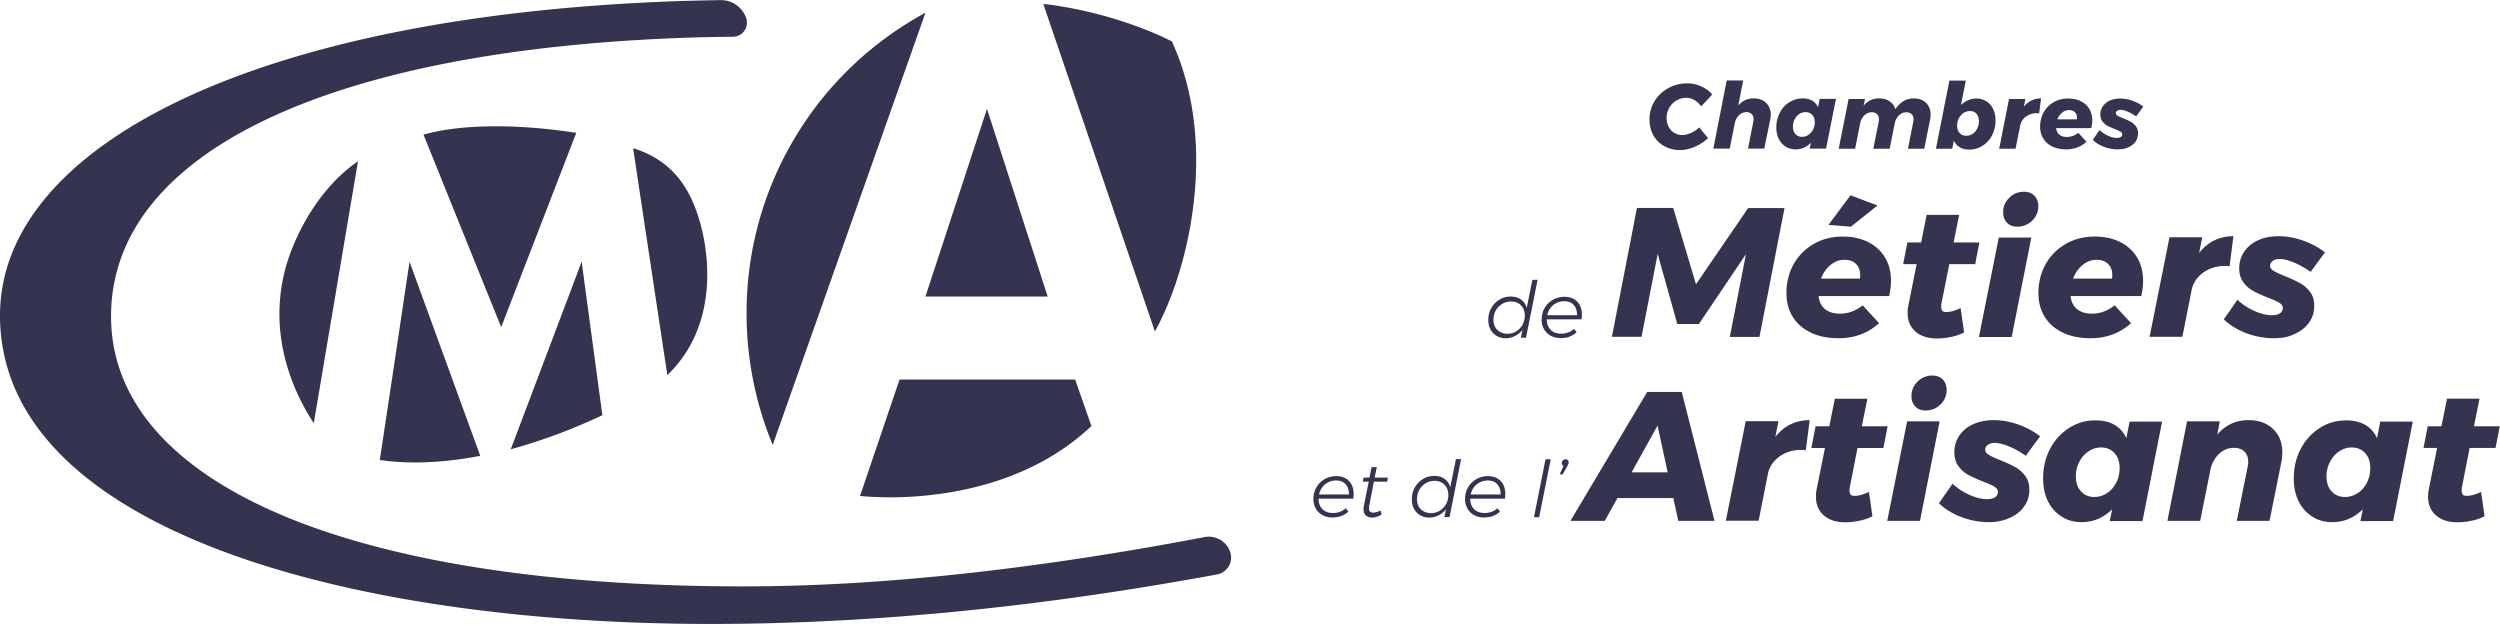 <svg xmlns="http://www.w3.org/2000/svg" width="356" height="89" fill="none" viewBox="0 0 356 89"><path fill="#353450" fill-rule="evenodd" d="M222.74 42.898c-.601 0-1.115.189-1.561.55-.446.36-.721.84-.858 1.44h4.254c0-.617-.154-1.098-.48-1.458-.309-.36-.772-.532-1.355-.532m-2.47 2.556v.034c0 .618.188 1.115.549 1.476.36.377.857.548 1.475.548.36 0 .686-.051 1.012-.171s.6-.292.84-.515l.36.498c-.291.274-.634.463-1.012.617a3.6 3.6 0 0 1-1.235.206c-.548 0-1.012-.103-1.423-.326a2.4 2.4 0 0 1-.961-.926 2.8 2.8 0 0 1-.343-1.39c0-.6.137-1.166.429-1.646.274-.498.669-.875 1.166-1.166a3.3 3.3 0 0 1 1.63-.43c.772 0 1.389.224 1.835.687q.669.694.669 1.852 0 .283-.051.67h-4.94zm-5.592 2.075c.446 0 .858-.12 1.235-.343a2.6 2.6 0 0 0 .892-.943c.223-.394.326-.84.326-1.32 0-.601-.189-1.081-.549-1.442-.36-.377-.841-.548-1.424-.548-.446 0-.875.12-1.252.343-.377.24-.686.549-.909.943-.223.395-.326.84-.326 1.32 0 .601.189 1.081.549 1.442.377.36.858.548 1.458.548m-.24.635c-.498 0-.926-.103-1.304-.326a2.3 2.3 0 0 1-.892-.926c-.205-.395-.308-.84-.308-1.355 0-.617.137-1.184.428-1.68.275-.516.669-.91 1.15-1.202a3 3 0 0 1 1.595-.446c.583 0 1.08.138 1.492.43.412.29.669.685.806 1.2l.806-4.014h.738l-1.647 8.25h-.737l.24-1.131a2.9 2.9 0 0 1-1.029.857 2.64 2.64 0 0 1-1.338.343m109.384.001c-1.355 0-2.675-.24-3.945-.72-1.269-.481-2.332-1.133-3.207-1.973l1.938-2.78a9 9 0 0 0 2.436 1.596c.892.395 1.715.6 2.487.6.48 0 .875-.085 1.132-.274a.89.89 0 0 0 .412-.772c0-.274-.172-.514-.498-.72s-.857-.446-1.578-.72a20 20 0 0 1-2.092-.944 4 4 0 0 1-1.441-1.252c-.395-.532-.601-1.184-.601-1.956 0-.909.24-1.715.704-2.4.463-.704 1.132-1.236 1.972-1.63.841-.395 1.818-.584 2.916-.584q1.75 0 3.499.618c1.167.412 2.196.978 3.122 1.68l-2.041 2.78c-.806-.566-1.595-1.012-2.402-1.338-.789-.326-1.475-.498-2.024-.498-.377 0-.703.086-.96.275-.257.188-.395.411-.395.686 0 .274.172.532.515.737.343.206.875.446 1.578.738.858.343 1.561.669 2.127.978a4.4 4.4 0 0 1 1.458 1.252c.412.531.617 1.183.617 1.972 0 .91-.24 1.715-.737 2.402-.48.703-1.167 1.235-2.041 1.63-.841.428-1.836.617-2.951.617M313.154 36.02c1.269-1.596 2.898-2.385 4.888-2.385l-.549 4.271a6 6 0 0 0-.686-.034c-1.149 0-2.161.309-3.019.91-.857.617-1.423 1.389-1.664 2.349l-1.355 6.827h-4.665l2.83-14.168h4.666zm-12.402 3.636a3 3 0 0 0 .035-.497c0-.67-.206-1.184-.601-1.578-.394-.395-.943-.584-1.629-.584-.738 0-1.39.24-1.99.738-.6.48-1.046 1.132-1.355 1.938h5.54zm-2.47-5.97c1.39 0 2.608.258 3.654.79s1.835 1.27 2.401 2.213.841 2.058.841 3.344c0 .6-.086 1.304-.258 2.127h-10.068c.086.806.394 1.424.909 1.853.532.428 1.235.651 2.127.651q1.75 0 3.242-1.183l2.332 2.538c-1.578 1.424-3.499 2.145-5.763 2.145-1.509 0-2.813-.258-3.928-.79-1.115-.531-1.989-1.269-2.59-2.246-.617-.978-.909-2.11-.909-3.397 0-1.526.343-2.881 1.029-4.116a7.6 7.6 0 0 1 2.865-2.882c1.218-.703 2.607-1.046 4.116-1.046m-10.068-6.38q.952 0 1.492.566c.36.377.549.875.549 1.475 0 .824-.292 1.51-.875 2.076a2.97 2.97 0 0 1-2.127.857c-.617 0-1.097-.188-1.458-.566-.36-.377-.549-.875-.549-1.475 0-.823.292-1.51.875-2.075.566-.583 1.27-.858 2.093-.858m1.046 6.518-2.796 14.168h-4.665l2.83-14.168zm-12.778 9.297a2.3 2.3 0 0 0-.052.549c0 .291.069.497.189.617.137.12.343.155.617.137.532 0 1.184-.188 1.956-.549l.497 3.465a7 7 0 0 1-1.852.635 9.3 9.3 0 0 1-2.024.223q-1.905 0-3.036-.978-1.132-.977-1.132-2.676c0-.36.034-.72.102-1.046l1.184-5.883h-1.921l.6-3.088h1.956l.789-3.928h4.631l-.789 3.928h3.67l-.6 3.088h-3.688zm-12.968-15.317 3.842 1.457-3.79 3.02-3.191-.258zm1.338 11.852a3 3 0 0 0 .034-.497c0-.67-.205-1.184-.6-1.578-.394-.395-.943-.584-1.629-.584-.738 0-1.39.24-1.99.738-.6.48-1.046 1.132-1.355 1.938h5.54zm-2.47-5.97c1.39 0 2.607.258 3.654.79s1.835 1.27 2.401 2.213.84 2.058.84 3.344c0 .6-.085 1.304-.257 2.127h-10.051c.086.806.394 1.424.909 1.853.532.428 1.235.651 2.127.651q1.75 0 3.242-1.183l2.332 2.538c-1.578 1.424-3.499 2.145-5.763 2.145-1.509 0-2.813-.258-3.928-.79-1.115-.531-1.989-1.269-2.59-2.246-.617-.978-.909-2.11-.909-3.397 0-1.526.343-2.881 1.029-4.116a7.6 7.6 0 0 1 2.865-2.882c1.218-.703 2.59-1.046 4.099-1.046m-13.447-4.064h5.18l-3.568 18.353h-4.22l2.299-11.784-6.707 9.949h-3.07l-2.796-9.983-2.298 11.8h-4.22l3.568-18.352h5.163l3.242 10.874zm-26.004 35.778c.12 0 .223.035.309.12a.43.43 0 0 1 .137.31.8.8 0 0 1-.034.222 2 2 0 0 1-.137.275l-.669 1.218h-.446l.549-1.201a.44.44 0 0 1-.24-.412q0-.206.154-.36a.46.46 0 0 1 .377-.172m-2.109 0-1.647 8.25h-.738l1.647-8.25zm-8.971 3.02c-.6 0-1.115.188-1.561.548s-.72.84-.858 1.44h4.254c0-.617-.154-1.097-.48-1.457s-.772-.532-1.355-.532m-2.487 2.572v.034c0 .618.188 1.115.549 1.475.36.36.857.55 1.475.55.36 0 .686-.052 1.012-.172s.6-.292.84-.515l.36.498c-.291.274-.634.463-1.012.617a3.6 3.6 0 0 1-1.235.206c-.548 0-1.012-.103-1.423-.326a2.4 2.4 0 0 1-.961-.926 2.8 2.8 0 0 1-.343-1.39c0-.6.137-1.166.429-1.646.274-.498.669-.875 1.166-1.166a3.3 3.3 0 0 1 1.63-.43c.772 0 1.389.224 1.835.687q.669.694.669 1.852 0 .283-.051.67h-4.94zm-5.575 2.076c.446 0 .858-.12 1.235-.343a2.6 2.6 0 0 0 .892-.944c.223-.394.326-.84.326-1.32 0-.6-.189-1.081-.549-1.441s-.84-.55-1.423-.55c-.446 0-.875.12-1.253.344-.377.24-.686.549-.909.943-.223.395-.326.84-.326 1.32 0 .601.189 1.082.549 1.442s.858.549 1.458.549m-.24.634c-.497 0-.926-.103-1.303-.326a2.3 2.3 0 0 1-.892-.926c-.206-.394-.309-.84-.309-1.355 0-.617.137-1.183.429-1.68.274-.516.669-.91 1.149-1.202a3 3 0 0 1 1.595-.446c.583 0 1.081.138 1.492.43.412.29.669.685.806 1.2l.807-4.014h.737l-1.646 8.25h-.738l.24-1.132a2.9 2.9 0 0 1-1.029.858c-.429.24-.875.343-1.338.343m-8.559-1.75a1.7 1.7 0 0 0-.051.412c0 .223.051.378.154.48q.154.155.463.155a2.25 2.25 0 0 0 1.029-.326l.155.6a2.73 2.73 0 0 1-1.355.43c-.378 0-.669-.104-.892-.31-.223-.205-.326-.497-.326-.874 0-.138.017-.31.051-.498l.686-3.43h-.84l.103-.583h.84l.309-1.493h.737l-.308 1.493h1.886l-.102.583h-1.887zm-4.734-3.533c-.6 0-1.115.189-1.561.55-.446.36-.72.84-.858 1.44h4.254c0-.618-.154-1.098-.48-1.458s-.772-.532-1.355-.532m-2.487 2.573v.034c0 .618.188 1.115.549 1.475.36.36.857.55 1.475.55.36 0 .686-.052 1.012-.172s.6-.292.84-.515l.36.498c-.291.274-.634.463-1.012.617a3.6 3.6 0 0 1-1.234.206c-.549 0-1.013-.103-1.424-.326a2.4 2.4 0 0 1-.961-.926 2.8 2.8 0 0 1-.343-1.39c0-.6.137-1.166.429-1.646.275-.498.669-.875 1.166-1.166a3.3 3.3 0 0 1 1.63-.43c.772 0 1.389.224 1.835.687q.669.694.669 1.852 0 .283-.051.67h-4.94zm162.827-1.697a2.3 2.3 0 0 0-.052.549c0 .291.069.497.189.617.137.12.343.155.617.138.532 0 1.184-.189 1.956-.55l.497 3.466a7 7 0 0 1-1.852.634 9.3 9.3 0 0 1-2.024.223q-1.905 0-3.036-.978-1.132-.977-1.132-2.675c0-.36.034-.72.102-1.047l1.184-5.883h-1.938l.6-3.087h1.955l.789-3.928h4.632l-.789 3.928h3.67l-.6 3.087h-3.688zm-16.673 1.475c.652 0 1.252-.189 1.801-.549.566-.36.995-.857 1.321-1.492s.48-1.32.48-2.075c0-.892-.24-1.596-.72-2.127-.48-.532-1.115-.807-1.921-.807q-.978.001-1.801.566a4 4 0 0 0-1.304 1.51 4.36 4.36 0 0 0-.48 2.041c0 .892.24 1.595.72 2.127.481.532 1.115.806 1.904.806m-1.801 3.585c-1.063 0-2.024-.257-2.847-.789a5.3 5.3 0 0 1-1.955-2.195c-.463-.944-.686-2.025-.686-3.242 0-1.544.325-2.933.977-4.185a7.8 7.8 0 0 1 2.693-2.985c1.149-.738 2.402-1.098 3.791-1.098 2.127 0 3.602.84 4.391 2.522l.463-2.35h4.631l-2.796 14.168h-4.665l.343-1.681c-1.235 1.218-2.693 1.835-4.34 1.835m-11.955-14.528c1.492 0 2.659.429 3.533 1.27.875.84 1.304 1.955 1.304 3.344 0 .515-.051.96-.137 1.355l-1.681 8.37h-4.666l1.544-7.701a3.2 3.2 0 0 0 .086-.686c0-.635-.189-1.115-.549-1.475s-.875-.532-1.527-.532c-.789 0-1.492.291-2.109.892-.618.6-1.029 1.355-1.218 2.298l-1.441 7.204h-4.665L311.436 60h4.666l-.36 1.887q1.749-2.058 4.425-2.058M298.229 70.77c.652 0 1.252-.189 1.801-.549.566-.36.995-.857 1.321-1.492s.48-1.32.48-2.075c0-.892-.24-1.596-.72-2.127-.481-.532-1.115-.807-1.921-.807a3.1 3.1 0 0 0-1.801.566 3.86 3.86 0 0 0-1.304 1.51 4.36 4.36 0 0 0-.48 2.041c0 .892.24 1.595.72 2.127s1.115.806 1.904.806m-1.801 3.585c-1.063 0-2.024-.257-2.847-.789a5.3 5.3 0 0 1-1.956-2.195c-.463-.944-.686-2.025-.686-3.242 0-1.544.326-2.933.978-4.185a7.8 7.8 0 0 1 2.693-2.985c1.149-.738 2.401-1.098 3.791-1.098 2.126 0 3.602.84 4.391 2.522l.463-2.35h4.631l-2.796 14.168h-4.665l.343-1.681c-1.235 1.218-2.676 1.835-4.34 1.835m-13.173 0c-1.355 0-2.676-.24-3.945-.72s-2.333-1.132-3.208-1.973l1.939-2.779a9 9 0 0 0 2.435 1.596c.892.394 1.715.6 2.487.6.481 0 .875-.086 1.132-.275a.89.89 0 0 0 .412-.771c0-.275-.172-.515-.497-.72-.326-.207-.858-.447-1.578-.721a20 20 0 0 1-2.093-.944 4 4 0 0 1-1.441-1.252c-.394-.532-.6-1.183-.6-1.955 0-.91.24-1.715.703-2.401.463-.704 1.132-1.235 1.973-1.63.84-.377 1.818-.583 2.916-.583q1.749 0 3.499.617c1.166.412 2.195.978 3.121 1.681l-2.041 2.779c-.806-.566-1.595-1.012-2.401-1.338-.789-.326-1.475-.497-2.024-.497-.377 0-.703.086-.961.274-.257.189-.394.412-.394.686s.171.532.514.738.875.446 1.578.737c.858.343 1.561.67 2.127.978a4.4 4.4 0 0 1 1.458 1.252c.412.532.618 1.184.618 1.973 0 .909-.24 1.715-.738 2.401-.48.703-1.166 1.235-2.041 1.63a7 7 0 0 1-2.95.617m-8.096-20.875q.952.001 1.492.566c.36.378.549.875.549 1.476 0 .823-.292 1.509-.875 2.075a2.97 2.97 0 0 1-2.127.858c-.617 0-1.097-.189-1.458-.566-.36-.378-.548-.875-.548-1.476 0-.823.291-1.509.874-2.075a2.86 2.86 0 0 1 2.093-.858m1.046 6.52-2.796 14.168h-4.665L271.574 60zm-12.778 9.297a2.3 2.3 0 0 0-.052.549c0 .291.069.497.189.617.137.12.343.155.617.138.532 0 1.184-.189 1.956-.55l.497 3.466a7 7 0 0 1-1.852.634 9.3 9.3 0 0 1-2.024.223q-1.905 0-3.036-.978-1.132-.977-1.132-2.675c0-.36.034-.72.102-1.047l1.184-5.883h-1.938l.6-3.087h1.956l.789-3.928h4.631l-.789 3.928h3.67l-.6 3.087h-3.688zm-10.618-7.084c1.269-1.595 2.899-2.384 4.889-2.384l-.549 4.27a6 6 0 0 0-.686-.034c-1.15 0-2.162.31-3.019.91-.858.617-1.424 1.389-1.664 2.35l-1.355 6.826h-4.665l2.83-14.168h4.665zm-20.463 5.043h5.129l-1.441-6.655zm6.638 6.912-.703-3.242h-7.959l-1.801 3.242h-4.888l10.926-18.353h4.923l4.665 18.353zm62.592-52.898c-.687 0-1.338-.12-1.973-.361-.635-.24-1.166-.566-1.595-.995l.96-1.39c.361.327.772.601 1.218.807s.858.309 1.252.309c.241 0 .429-.052.566-.137a.44.44 0 0 0 .206-.395q0-.206-.257-.36a5 5 0 0 0-.789-.36 18 18 0 0 1-1.046-.464 2.5 2.5 0 0 1-.721-.617c-.206-.274-.309-.583-.309-.978 0-.446.121-.857.361-1.2s.566-.618.995-.806a3.6 3.6 0 0 1 1.457-.292q.876 0 1.75.309a5.5 5.5 0 0 1 1.561.84l-1.029 1.39a7 7 0 0 0-1.201-.67c-.394-.171-.737-.257-1.012-.257a.84.84 0 0 0-.48.137.38.38 0 0 0-.189.344q0 .206.257.36c.172.103.429.223.789.36.429.171.789.343 1.064.497.292.155.532.36.737.635.206.274.309.6.309.995 0 .446-.12.857-.36 1.2-.24.344-.583.618-1.029.807-.446.205-.944.291-1.492.291m-5.832-4.255c.017-.051.017-.137.017-.257 0-.326-.103-.6-.309-.789s-.463-.291-.806-.291c-.36 0-.703.12-.995.36-.291.24-.532.566-.686.96h2.779zm-1.235-2.984c.703 0 1.303.137 1.818.394a2.87 2.87 0 0 1 1.201 1.098c.274.48.411 1.03.411 1.664 0 .291-.051.652-.137 1.063h-5.008c.051.395.188.704.463.927.257.223.617.326 1.063.326a2.57 2.57 0 0 0 1.63-.584l1.166 1.27q-1.184 1.08-2.882 1.08c-.754 0-1.406-.137-1.955-.394a2.9 2.9 0 0 1-1.304-1.132c-.308-.48-.463-1.064-.463-1.698q0-1.132.515-2.059a3.64 3.64 0 0 1 1.441-1.44c.6-.344 1.286-.515 2.041-.515m-6.312 1.166c.634-.789 1.458-1.183 2.452-1.183l-.274 2.127c-.086-.017-.189-.017-.343-.017-.583 0-1.081.154-1.509.463q-.644.462-.824 1.183l-.686 3.413h-2.333l1.407-7.083h2.333zm-7.685.618a1.6 1.6 0 0 0-.909.274 2.2 2.2 0 0 0-.669.755 2.3 2.3 0 0 0-.24 1.029c0 .446.12.806.36 1.063.241.275.566.395.961.395.326 0 .617-.086.892-.274.274-.19.497-.43.652-.755a2.3 2.3 0 0 0 .24-1.03q0-.668-.36-1.08c-.206-.24-.515-.377-.927-.377m.909-1.784a2.7 2.7 0 0 1 1.441.394c.412.258.738.635.961 1.098s.343 1.012.343 1.63c0 .771-.172 1.475-.498 2.11a3.67 3.67 0 0 1-1.355 1.492 3.46 3.46 0 0 1-1.886.549c-.532 0-.978-.103-1.338-.326-.378-.206-.652-.532-.858-.944l-.24 1.15h-2.316l1.921-9.709h2.333l-.686 3.482a3.5 3.5 0 0 1 1.012-.686c.36-.154.772-.24 1.166-.24m-8.919-.017c.738 0 1.338.206 1.767.634.429.43.652.978.652 1.664 0 .258-.018.48-.069.686l-.84 4.185h-2.316l.755-3.842c.034-.137.034-.257.034-.36 0-.309-.086-.549-.274-.72a1.07 1.07 0 0 0-.755-.275c-.378 0-.738.155-1.046.446a2.07 2.07 0 0 0-.601 1.15l-.72 3.601h-2.333l.772-3.842c.034-.12.034-.24.034-.343 0-.309-.086-.566-.274-.737a1.07 1.07 0 0 0-.755-.275c-.394 0-.737.155-1.046.446a2.07 2.07 0 0 0-.601 1.15l-.72 3.601h-2.333l1.407-7.083h2.333l-.189.943c.566-.686 1.303-1.03 2.195-1.03q.901 0 1.493.412.617.412.823 1.132c.686-1.029 1.561-1.543 2.607-1.543m-15.9 5.471c.326 0 .617-.085.909-.274.274-.189.497-.429.669-.755.154-.308.24-.652.24-1.029 0-.446-.12-.806-.36-1.063-.24-.275-.566-.395-.961-.395-.326 0-.617.086-.892.275a2 2 0 0 0-.652.754 2.3 2.3 0 0 0-.24 1.03c0 .445.12.806.361 1.063.223.257.531.394.926.394m-.909 1.784a2.65 2.65 0 0 1-1.424-.394c-.412-.258-.738-.635-.978-1.098-.223-.463-.343-1.012-.343-1.63 0-.771.172-1.457.498-2.092a3.7 3.7 0 0 1 1.355-1.492c.566-.36 1.2-.55 1.887-.55 1.063 0 1.801.412 2.195 1.253l.24-1.184h2.316l-1.407 7.084H257.7l.171-.84c-.617.634-1.338.943-2.178.943m-5.969-7.255c.737 0 1.338.206 1.766.634.446.43.669.995.669 1.681 0 .189-.017.412-.068.652l-.858 4.185h-2.316l.755-3.842c.034-.12.034-.24.034-.343 0-.309-.085-.566-.274-.737a1.07 1.07 0 0 0-.755-.275c-.394 0-.737.155-1.046.446a2.07 2.07 0 0 0-.6 1.15l-.721 3.601h-2.332l1.903-9.708h2.35l-.703 3.568c.566-.67 1.304-1.012 2.196-1.012m-9.451-2.144a4.6 4.6 0 0 1 1.972.429c.635.291 1.167.668 1.578 1.166l-1.578 1.68a3 3 0 0 0-.96-.891 2.3 2.3 0 0 0-1.184-.326c-.497 0-.96.137-1.389.394-.429.258-.772.6-1.012 1.047a2.84 2.84 0 0 0-.378 1.458c0 .446.103.857.292 1.235a2.16 2.16 0 0 0 1.955 1.166c.378 0 .772-.103 1.218-.292a4.1 4.1 0 0 0 1.184-.788l1.252 1.509a6.2 6.2 0 0 1-1.904 1.252c-.721.309-1.407.463-2.076.463q-1.26 0-2.264-.566a3.93 3.93 0 0 1-1.543-1.544c-.361-.651-.549-1.406-.549-2.23q0-1.44.72-2.624a5.07 5.07 0 0 1 1.956-1.852c.823-.463 1.732-.686 2.71-.686" clip-rule="evenodd"/><g fill="#353450" fill-rule="evenodd" class="logo_symbol" clip-rule="evenodd"><path d="M153.103 54.048h-25.008l-5.626 16.57s19.794 2.486 32.95-9.95zm-46.791-9.434a49 49 0 0 0 3.723 18.748l21.749-61.544a48.53 48.53 0 0 0-25.472 42.796M166.876 5.9c-5.266-2.676-12.384-4.682-18.13-5.317h-.172l15.883 46.62c4.7-8.439 9.211-26.5 2.419-41.303M82.83 37.255c-.463 1.235-7.993 21.184-10.103 26.724 4.22-1.15 8.61-2.762 13.053-4.854-1.046-7.736-2.813-20.789-2.95-21.87m-28.748 28.25c4.237.618 9.09.412 14.305-.6L58.32 37.273c-.67 4.373-.91 6.226-4.237 28.232m-3.105-42.538c-2.264 1.544-6.004 4.854-8.868 11.2-5.249 11.647-.36 21.647 2.573 26.09zm9.331-3.79c2.47 6.123 10.634 26.363 11.063 27.41.412-1.081 8.456-21.887 10.686-27.668-8.937-1.39-16.844-1.166-21.75.258m39.518 13.018c-1.458-5.608-4.22-9.382-9.674-11.097l4.872 32.315c6.672-6.38 6.26-15.626 4.802-21.218"/><path d="M105.934 83.5c-57.238 0-90.12-15.077-90.12-38.456 0-23.293 30.995-38.01 82.504-39.691 1.44-.052 3.465-.086 6.072-.12a1.995 1.995 0 0 0 1.973-2.024 2 2 0 0 0-.103-.618 3.785 3.785 0 0 0-3.654-2.573 435 435 0 0 0-4.871.103C36.603 2.008 0 20.704 0 44.907 0 75.437 49.657 88.85 101.2 88.85c22.641 0 46.689-2.35 72.109-7.05a2.44 2.44 0 0 0 1.955-2.847c-.017-.12-.051-.223-.086-.343a3.205 3.205 0 0 0-3.653-2.127c-24.614 4.683-46.466 7.016-65.591 7.016"/><path d="M131.781 42.23h17.41l-8.645-26.724z"/></g></svg>